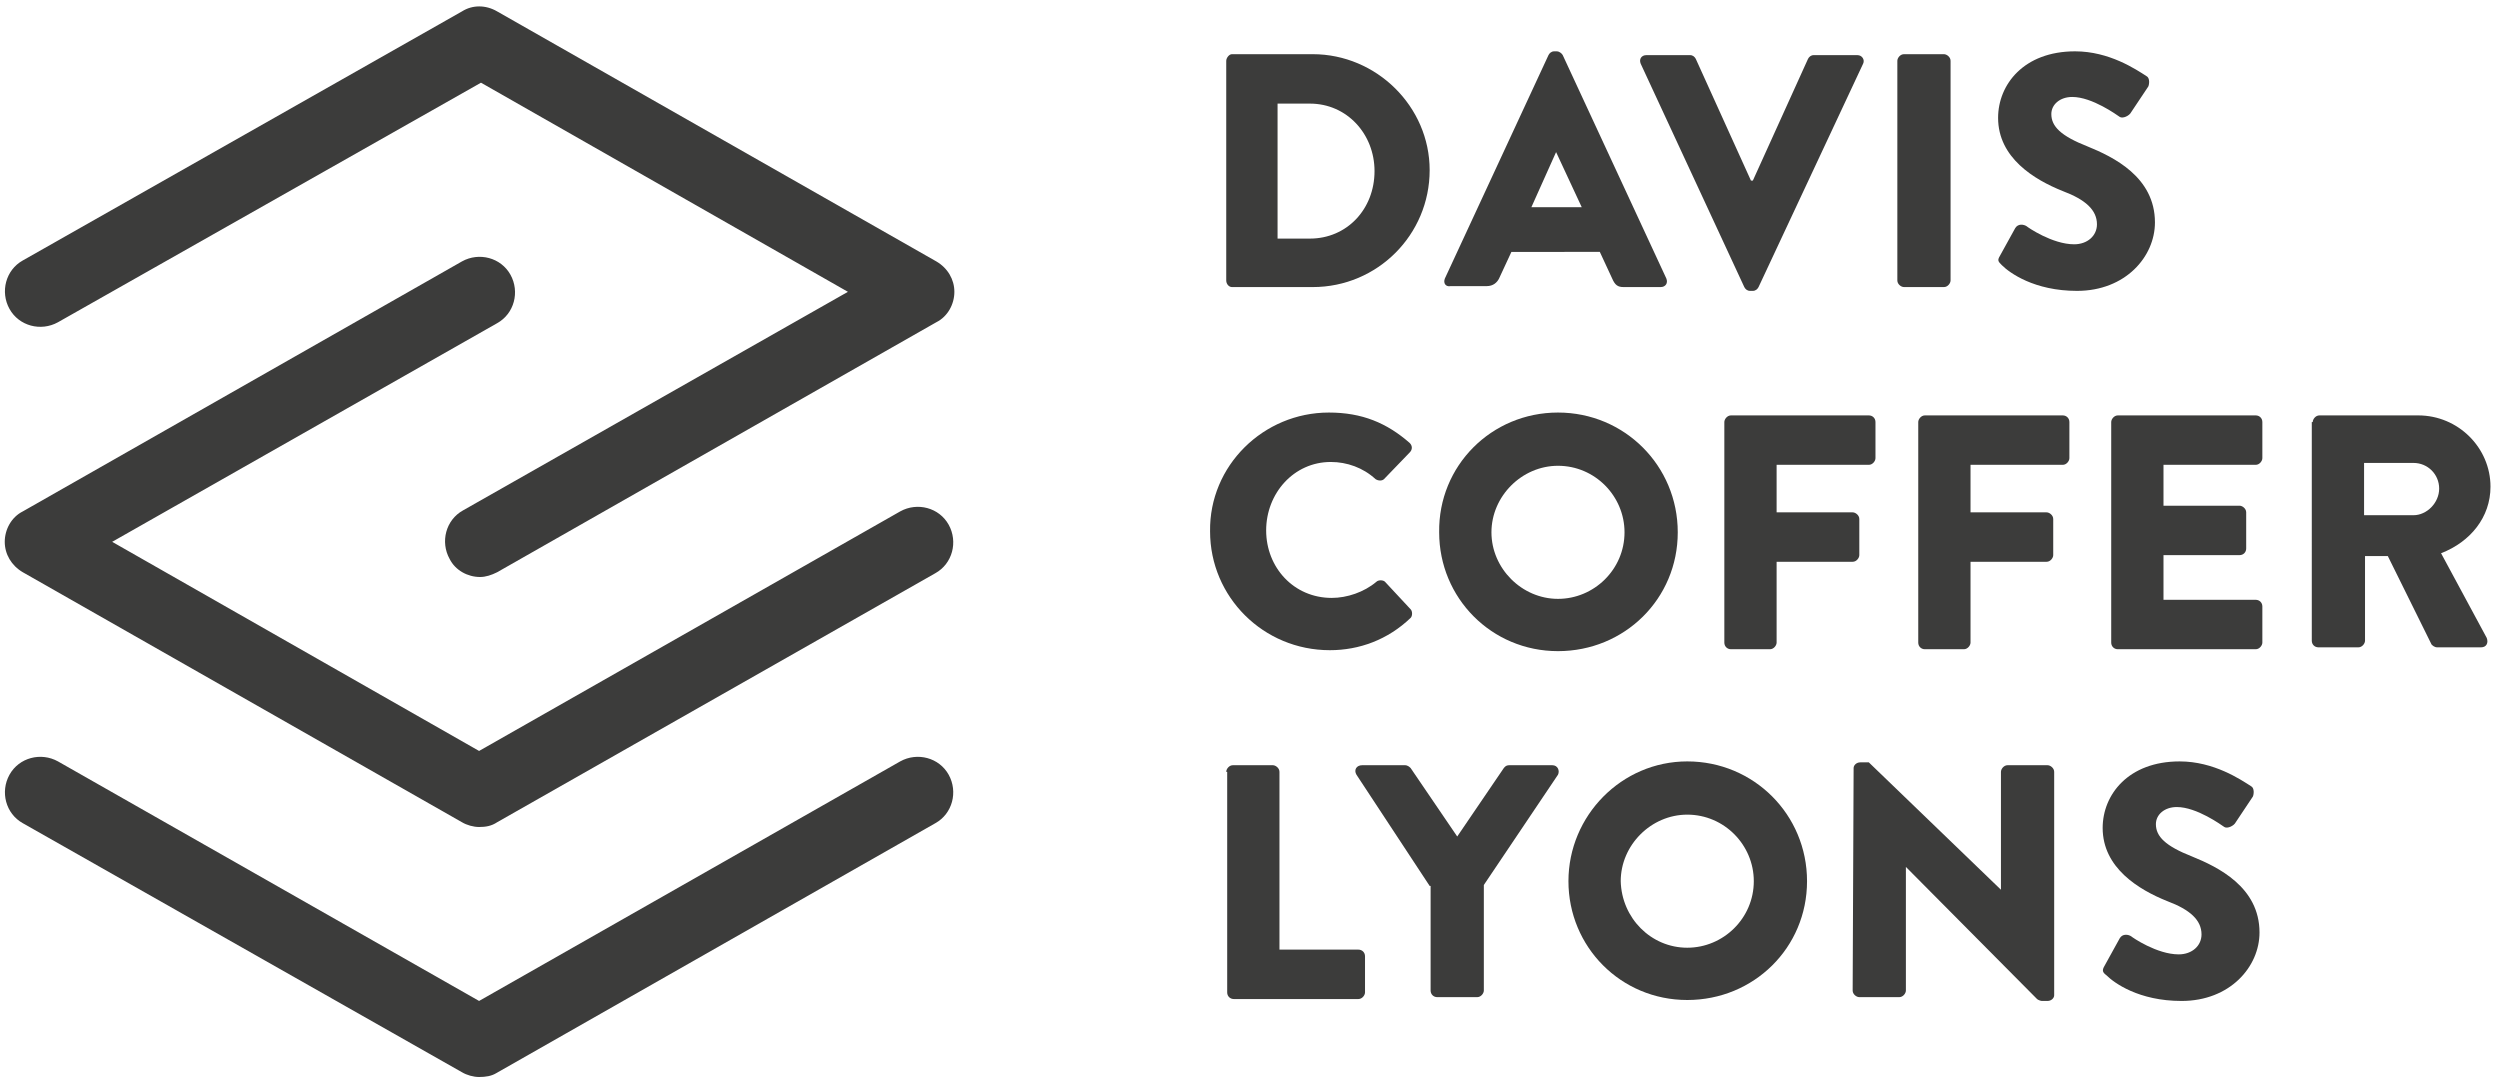<?xml version="1.0" encoding="utf-8"?>
<!-- Generator: Adobe Illustrator 22.1.0, SVG Export Plug-In . SVG Version: 6.00 Build 0)  -->
<svg version="1.1" id="Layer_1" xmlns="http://www.w3.org/2000/svg" xmlns:xlink="http://www.w3.org/1999/xlink" x="0px" y="0px"
	 viewBox="0 0 263 114" style="enable-background:new 0 0 263 114;" xml:space="preserve">
<style type="text/css">
	.st0{fill:#3C3C3B;}
</style>
<path class="st0" d="M50.5,60.7c-1.3,0-2.6-0.7-3.2-1.9c-1-1.8-0.4-4.1,1.4-5.1l40.5-23l-38.6-22L6.1,33.9c-1.8,1-4.1,0.4-5.1-1.4
	c-1-1.8-0.4-4.1,1.4-5.1L48.6,1.2c1.1-0.7,2.5-0.7,3.7,0l46.2,26.3c1.2,0.7,1.9,1.9,1.9,3.2c0,1.3-0.7,2.6-1.9,3.2L52.3,60.2
	C51.7,60.5,51.1,60.7,50.5,60.7z"/>
<path class="st0" d="M50.4,87c-0.6,0-1.3-0.2-1.8-0.5L2.4,60.2c-1.2-0.7-1.9-1.9-1.9-3.2c0-1.3,0.7-2.6,1.9-3.2l46.2-26.3
	c1.8-1,4.1-0.4,5.1,1.4c1,1.8,0.4,4.1-1.4,5.1L11.8,57l38.6,22l44.3-25.2c1.8-1,4.1-0.4,5.1,1.4c1,1.8,0.4,4.1-1.4,5.1L52.3,86.5
	C51.7,86.9,51.1,87,50.4,87z"/>
<path class="st0" d="M50.4,113.3c-0.6,0-1.3-0.2-1.8-0.5L2.4,86.6c-1.8-1-2.4-3.3-1.4-5.1c1-1.8,3.3-2.4,5.1-1.4l44.3,25.2
	l44.3-25.2c1.8-1,4.1-0.4,5.1,1.4c1,1.8,0.4,4.1-1.4,5.1l-46.2,26.3C51.7,113.2,51.1,113.3,50.4,113.3z"/>
<g>
	<path class="st0" d="M129,6.4c0-0.3,0.3-0.7,0.6-0.7h8.5c6.7,0,12.3,5.5,12.3,12.2c0,6.8-5.5,12.3-12.3,12.3h-8.5
		c-0.3,0-0.6-0.3-0.6-0.7V6.4z M137.8,25.1c3.9,0,6.8-3.1,6.8-7.1c0-3.9-2.9-7.1-6.8-7.1h-3.4v14.2H137.8z"/>
</g>
<g>
	<path class="st0" d="M152,29.3l10.9-23.5c0.1-0.2,0.3-0.4,0.6-0.4h0.3c0.2,0,0.5,0.2,0.6,0.4l10.9,23.5c0.2,0.5-0.1,0.9-0.6,0.9
		h-3.9c-0.6,0-0.9-0.2-1.2-0.9l-1.3-2.8H159l-1.3,2.8c-0.2,0.4-0.6,0.8-1.3,0.8h-3.8C152.1,30.2,151.8,29.8,152,29.3z M166.4,21.8
		l-2.7-5.8h0l-2.6,5.8H166.4z"/>
</g>
<g>
	<path class="st0" d="M172.6,6.7c-0.2-0.5,0.1-0.9,0.6-0.9h4.6c0.3,0,0.5,0.2,0.6,0.4l5.8,12.8h0.2l5.8-12.8
		c0.1-0.2,0.3-0.4,0.6-0.4h4.6c0.5,0,0.8,0.5,0.6,0.9l-11,23.5c-0.1,0.2-0.3,0.4-0.6,0.4h-0.3c-0.3,0-0.5-0.2-0.6-0.4L172.6,6.7z"/>
	<path class="st0" d="M199.6,6.4c0-0.3,0.3-0.7,0.7-0.7h4.2c0.3,0,0.7,0.3,0.7,0.7v23.1c0,0.3-0.3,0.7-0.7,0.7h-4.2
		c-0.3,0-0.7-0.3-0.7-0.7V6.4z"/>
	<path class="st0" d="M210.4,26.9L212,24c0.3-0.5,0.9-0.4,1.2-0.2c0.1,0.1,2.7,1.9,5,1.9c1.4,0,2.4-0.9,2.4-2.1
		c0-1.5-1.2-2.6-3.6-3.5c-3-1.2-6.8-3.5-6.8-7.7c0-3.5,2.7-7,8.1-7c3.6,0,6.4,1.9,7.5,2.6c0.4,0.2,0.3,0.9,0.2,1.1l-1.8,2.7
		c-0.2,0.4-0.9,0.7-1.2,0.5c-0.3-0.2-2.9-2.1-5-2.1c-1.3,0-2.2,0.8-2.2,1.8c0,1.3,1,2.3,3.8,3.4c2.7,1.1,7.1,3.2,7.1,8
		c0,3.6-3.1,7.2-8.2,7.2c-4.5,0-7.1-1.9-7.9-2.7C210.2,27.5,210.1,27.4,210.4,26.9z"/>
</g>
<g>
	<path class="st0" d="M139.8,43.4c3.5,0,6.1,1.1,8.5,3.2c0.3,0.3,0.3,0.7,0,1l-2.7,2.8c-0.2,0.2-0.6,0.2-0.9,0
		c-1.3-1.2-3-1.8-4.7-1.8c-3.9,0-6.8,3.3-6.8,7.2c0,3.9,2.9,7.1,6.9,7.1c1.6,0,3.4-0.6,4.7-1.7c0.2-0.2,0.7-0.2,0.9,0l2.7,2.9
		c0.2,0.2,0.2,0.7,0,0.9c-2.4,2.3-5.4,3.4-8.5,3.4c-7,0-12.6-5.6-12.6-12.5C127.2,49,132.9,43.4,139.8,43.4z"/>
	<path class="st0" d="M163.9,43.4c7,0,12.6,5.6,12.6,12.6c0,7-5.6,12.5-12.6,12.5c-7,0-12.5-5.6-12.5-12.5
		C151.3,49,156.9,43.4,163.9,43.4z M163.9,63c3.8,0,7-3.1,7-7c0-3.8-3.1-7-7-7c-3.8,0-7,3.2-7,7C156.9,59.8,160.1,63,163.9,63z"/>
	<path class="st0" d="M181.4,44.4c0-0.3,0.3-0.7,0.7-0.7h14.5c0.4,0,0.7,0.3,0.7,0.7v3.8c0,0.3-0.3,0.7-0.7,0.7h-9.7v5h8
		c0.3,0,0.7,0.3,0.7,0.7v3.8c0,0.3-0.3,0.7-0.7,0.7h-8v8.5c0,0.3-0.3,0.7-0.7,0.7h-4.1c-0.4,0-0.7-0.3-0.7-0.7V44.4z"/>
	<path class="st0" d="M201.8,44.4c0-0.3,0.3-0.7,0.7-0.7h14.5c0.4,0,0.7,0.3,0.7,0.7v3.8c0,0.3-0.3,0.7-0.7,0.7h-9.7v5h8
		c0.3,0,0.7,0.3,0.7,0.7v3.8c0,0.3-0.3,0.7-0.7,0.7h-8v8.5c0,0.3-0.3,0.7-0.7,0.7h-4.1c-0.4,0-0.7-0.3-0.7-0.7V44.4z"/>
	<path class="st0" d="M222.1,44.4c0-0.3,0.3-0.7,0.7-0.7h14.5c0.4,0,0.7,0.3,0.7,0.7v3.8c0,0.3-0.3,0.7-0.7,0.7h-9.7v4.3h8
		c0.3,0,0.7,0.3,0.7,0.7v3.8c0,0.4-0.3,0.7-0.7,0.7h-8v4.7h9.7c0.4,0,0.7,0.3,0.7,0.7v3.8c0,0.3-0.3,0.7-0.7,0.7h-14.5
		c-0.4,0-0.7-0.3-0.7-0.7V44.4z"/>
	<path class="st0" d="M243.3,44.4c0-0.3,0.3-0.7,0.7-0.7h10.4c4.2,0,7.6,3.4,7.6,7.5c0,3.2-2.1,5.8-5.2,7l4.8,8.9c0.2,0.5,0,1-0.6,1
		h-4.6c-0.3,0-0.5-0.2-0.6-0.3l-4.6-9.3h-2.4v8.9c0,0.3-0.3,0.7-0.7,0.7h-4.2c-0.4,0-0.7-0.3-0.7-0.7V44.4z M253.9,54.2
		c1.4,0,2.7-1.3,2.7-2.8c0-1.5-1.2-2.7-2.7-2.7h-5.2v5.5H253.9z"/>
</g>
<g>
	<path class="st0" d="M129,81.2c0-0.3,0.3-0.7,0.7-0.7h4.2c0.3,0,0.7,0.3,0.7,0.7v18.7h8.3c0.4,0,0.7,0.3,0.7,0.7v3.8
		c0,0.3-0.3,0.7-0.7,0.7h-13.1c-0.4,0-0.7-0.3-0.7-0.7V81.2z"/>
	<path class="st0" d="M150.4,93.2l-7.7-11.7c-0.3-0.5,0-1,0.6-1h4.5c0.3,0,0.5,0.2,0.6,0.3l4.9,7.2l4.9-7.2c0.1-0.1,0.2-0.3,0.6-0.3
		h4.5c0.6,0,0.8,0.6,0.6,1l-7.8,11.6v11.1c0,0.3-0.3,0.7-0.7,0.7h-4.2c-0.4,0-0.7-0.3-0.7-0.7V93.2z"/>
	<path class="st0" d="M177.5,80.1c7,0,12.6,5.6,12.6,12.6c0,7-5.6,12.5-12.6,12.5c-7,0-12.5-5.6-12.5-12.5
		C165,85.8,170.6,80.1,177.5,80.1z M177.5,99.7c3.8,0,7-3.1,7-7c0-3.8-3.1-7-7-7c-3.8,0-7,3.2-7,7C170.6,96.6,173.7,99.7,177.5,99.7
		z"/>
	<path class="st0" d="M195,80.8c0-0.3,0.3-0.6,0.7-0.6h0.9l13.9,13.4h0V81.2c0-0.3,0.3-0.7,0.7-0.7h4.2c0.3,0,0.7,0.3,0.7,0.7v23.5
		c0,0.3-0.3,0.6-0.7,0.6h-0.6c-0.1,0-0.4-0.1-0.5-0.2l-13.8-13.9h0v13c0,0.3-0.3,0.7-0.7,0.7h-4.2c-0.3,0-0.7-0.3-0.7-0.7L195,80.8z
		"/>
	<path class="st0" d="M221.4,101.6l1.6-2.9c0.3-0.5,0.9-0.4,1.2-0.2c0.1,0.1,2.7,1.9,5,1.9c1.4,0,2.4-0.9,2.4-2.1
		c0-1.5-1.2-2.6-3.6-3.5c-3-1.2-6.8-3.5-6.8-7.7c0-3.5,2.7-7,8.1-7c3.6,0,6.4,1.9,7.5,2.6c0.4,0.2,0.3,0.9,0.2,1.1l-1.8,2.7
		c-0.2,0.4-0.9,0.7-1.2,0.5c-0.3-0.2-2.9-2.1-5-2.1c-1.3,0-2.2,0.8-2.2,1.8c0,1.3,1,2.3,3.8,3.4c2.7,1.1,7.1,3.2,7.1,8
		c0,3.6-3.1,7.2-8.2,7.2c-4.5,0-7.1-1.9-7.9-2.7C221.2,102.3,221.1,102.1,221.4,101.6z"/>
</g>
</svg>
